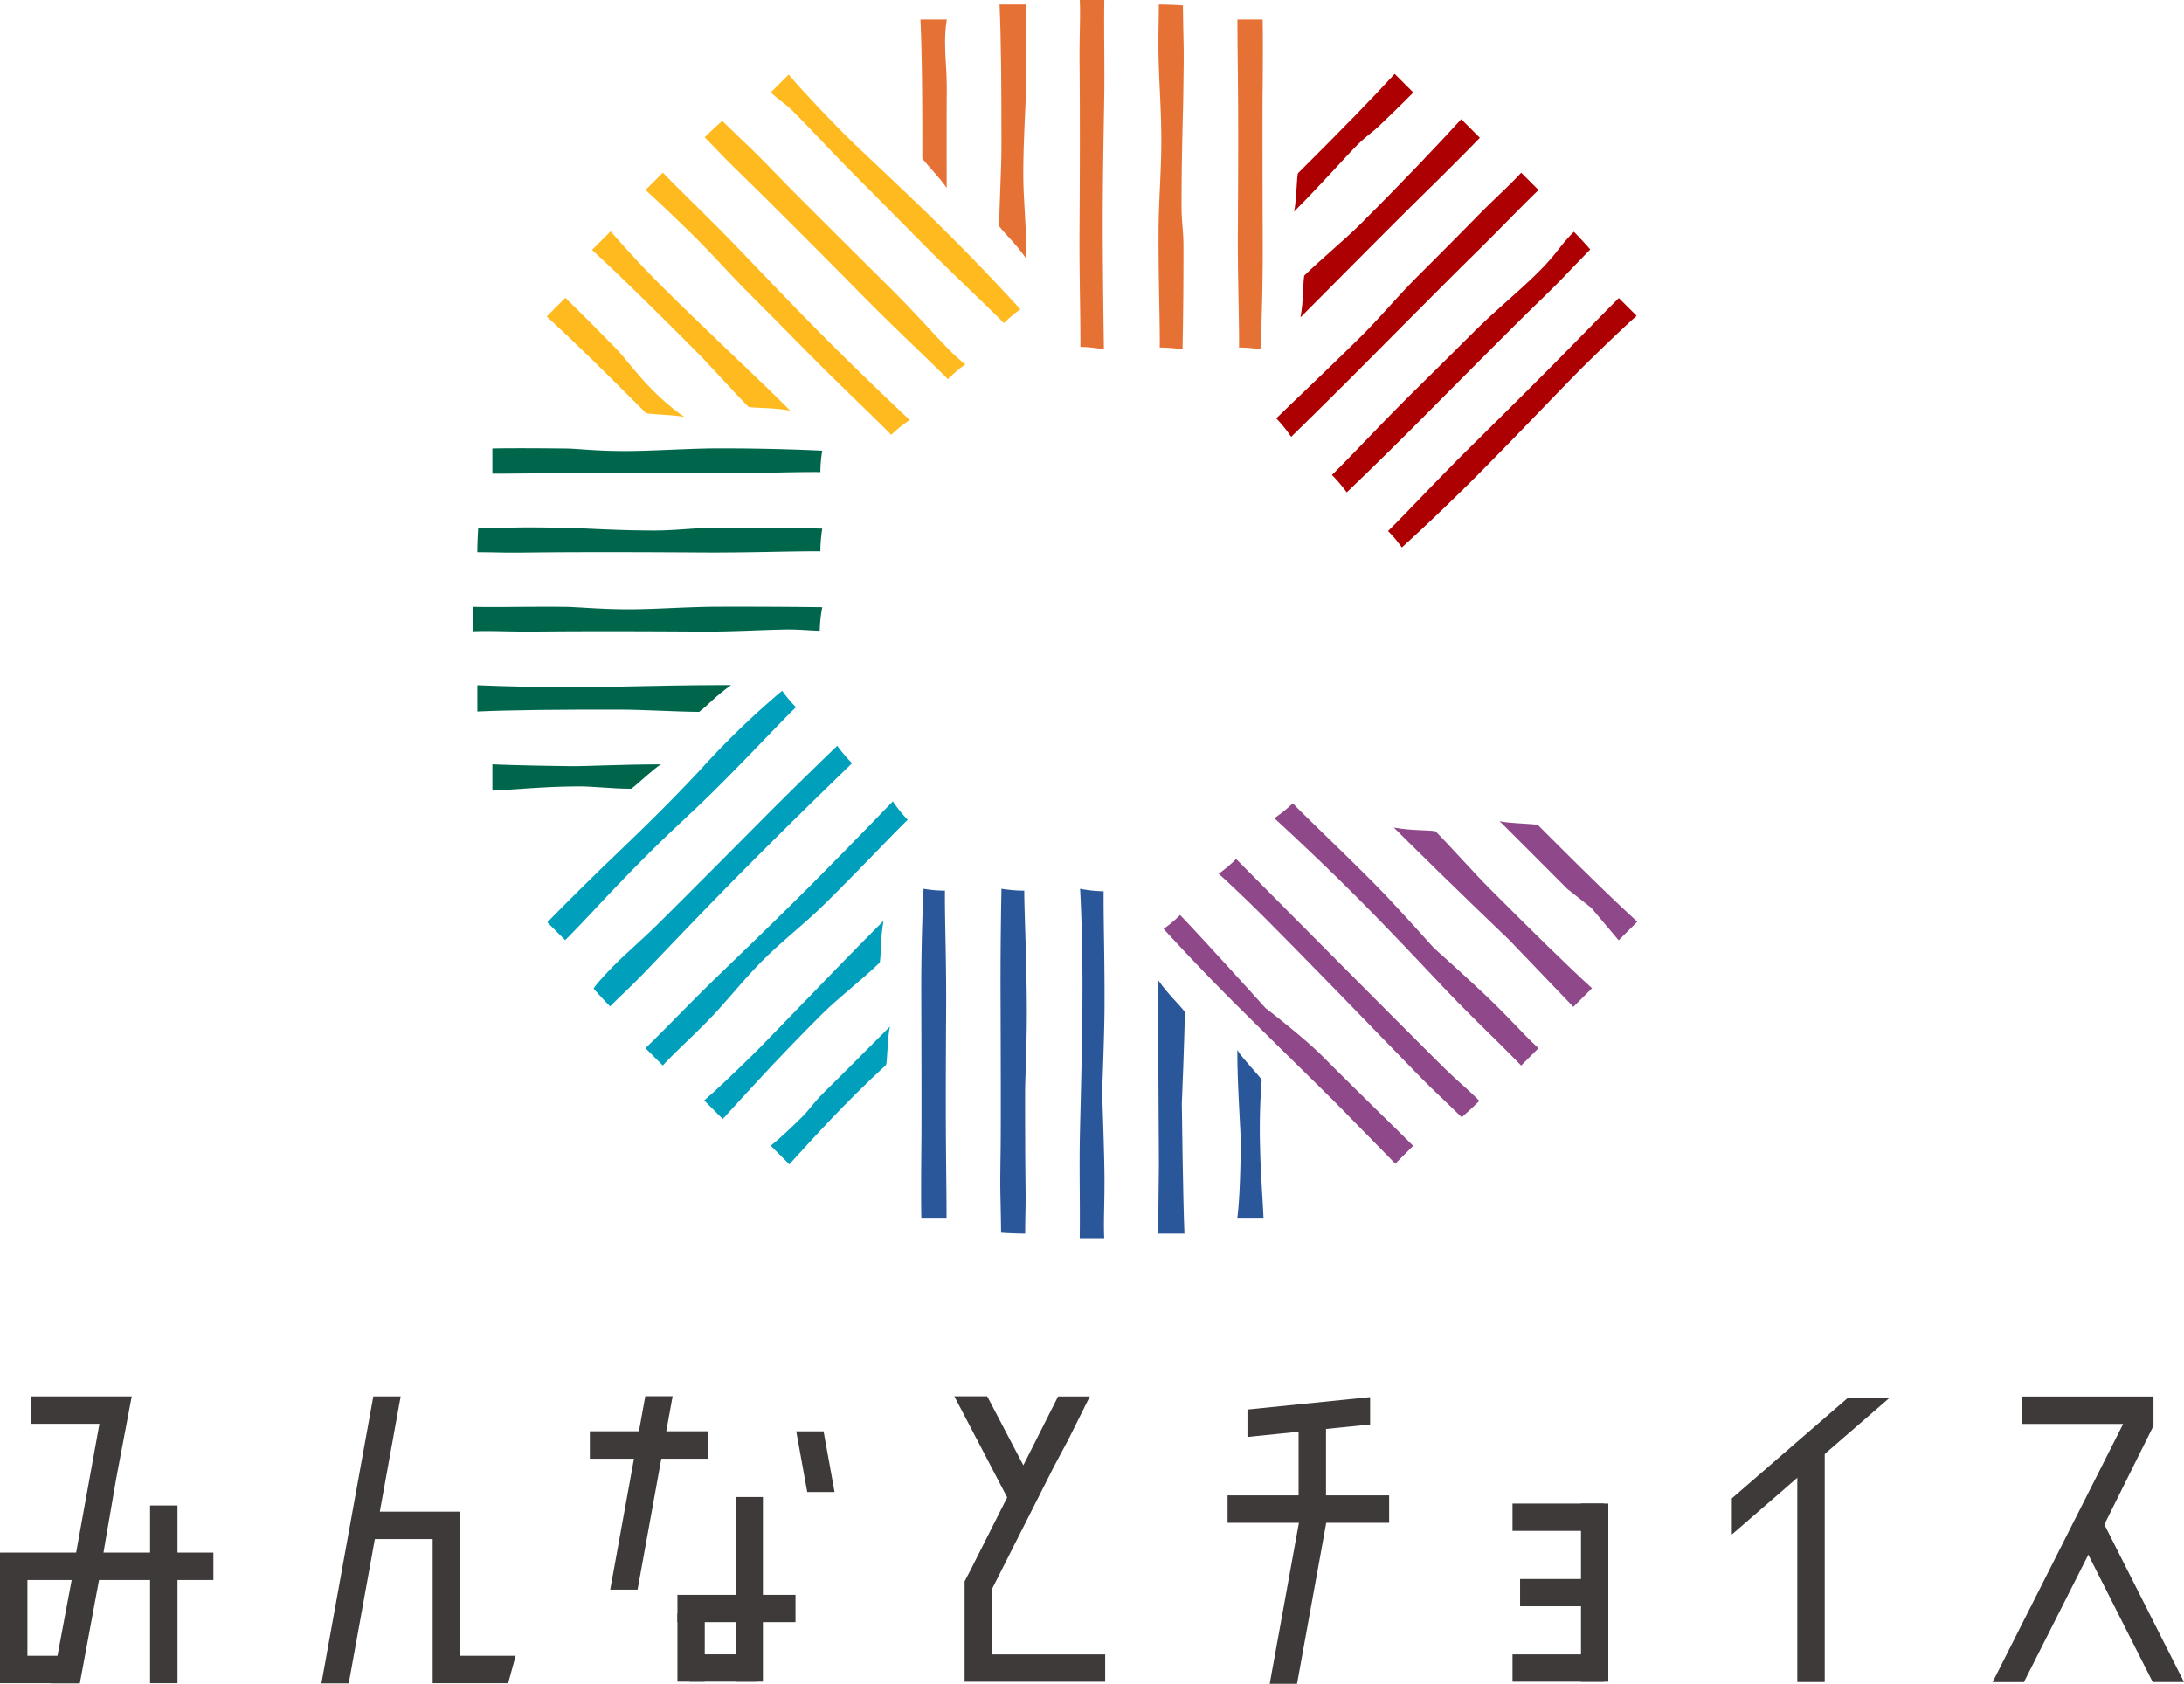 <svg xmlns="http://www.w3.org/2000/svg" width="737.506" height="568.689"><g data-name="グループ 352"><g data-name="グループ 348"><g data-name="グループ 340" fill="#2a579a"><path data-name="パス 337" d="M364.726 300.173s.741 11.844.808 30.835c.071 20.274-.843 48.011-.928 55.923-.087 8.125.029 15.649.042 21.557.018 7.691-.049 9.693-.049 9.693h8.281c-.278-6.214.167-11.856.073-21.7-.084-8.634-.783-27.506-.783-27.506s.741-19.015.8-27.882c.109-16.4-.389-30.95-.287-40.069a45.567 45.567 0 0 1-7.957-.851Z"/><path data-name="パス 338" d="M338.188 300.173s-.38 16.71-.314 35.7c.071 20.274.125 43.146.04 51.057-.064 5.949-.2 11.58-.091 16.481.211 9.54.234 12.934.234 12.934s4.285.3 8.131.3c0-6.8.216-7.987.116-16.154-.118-9.624-.153-20.69-.14-32 .007-4.04.645-16.24.57-29-.1-16.223-.91-33.578-.852-38.683a49.633 49.633 0 0 1-7.694-.635Z"/><path data-name="パス 339" d="M311.87 300.173s-.841 16.71-.774 35.7c.071 20.274.122 43.146.04 51.057-.2 18.7-.007 24.634-.007 24.634h8.51c0-11.726-.28-22.16-.254-43.079a5176.6 5176.6 0 0 1 .114-27.388c.109-16.4-.5-31.173-.4-40.294a41.988 41.988 0 0 1-7.229-.63Z"/><path data-name="パス 340" d="M391.037 330.948c0 1.219 0 3.684.007 4.928.071 20.274.3 57.071.3 57.071l-.262 23.7h8.894c-.521-11.666-.89-43.976-.89-43.976s.961-23.01 1.01-30.9c-1.96-2.667-5.491-5.697-9.059-10.823Z"/><path data-name="パス 341" d="M417.814 354.641c.033 14.06 1.235 26.906 1.175 32.405-.2 18.7-1.2 24.521-1.2 24.521h8.9c-.521-11.664-2.167-27.469-.639-46.772.046-.612-6.75-7.539-8.236-10.154Z"/></g><g data-name="グループ 341" fill="#8f4889"><path data-name="パス 342" d="M430.311 276.347s12.249 11.148 25.724 24.53c14.385 14.285 30 31.248 35.538 36.9 5.684 5.807 11.086 11.043 15.275 15.213 5.451 5.426 6.819 6.89 6.819 6.89l5.855-5.855c-4.59-4.2-8.265-8.5-15.29-15.393-6.165-6.047-20.049-18.47-20.049-18.47s-12.874-14.4-19.1-20.71c-11.517-11.671-22.158-21.609-28.536-28.129a45.67 45.67 0 0 1-6.236 5.024Z"/><path data-name="パス 343" d="M411.545 295.112s7.479 6.759 16.34 15.669c16.9 16.983 41.184 42.163 44.812 45.871 4.162 4.249 8.049 8.327 11.591 11.715 6.892 6.6 9.31 8.983 9.31 8.983s3.239-2.821 5.96-5.54c-4.81-4.812-5.884-5.288-11.729-10.992-6.888-6.721-64.023-64.181-70.4-70.7a49.674 49.674 0 0 1-5.884 4.994Z"/><path data-name="パス 344" d="M392.938 313.72s11.221 12.409 24.694 25.791c14.387 14.285 30.263 29.729 35.8 35.382 13.081 13.364 17.751 18.118 17.751 18.118l6.02-6.02c-8.294-8.291-15.871-15.473-30.643-30.283-6.483-6.5-19.19-16.216-19.19-16.216s-22.492-24.919-28.868-31.44a41.981 41.981 0 0 1-5.564 4.668Z"/><path data-name="パス 345" d="M470.676 279.5c.863.863 2.607 2.6 3.488 3.479 14.387 14.287 35.558 34.576 35.558 34.576l21.58 22.514 6.289-6.292c-8.616-7.88-19.731-18.79-34.5-33.6-5.7-5.715-12.812-13.813-18.356-19.428-3.271-.501-7.914-.143-14.059-1.249Z"/><path data-name="パス 346" d="M506.363 277.32a7702.451 7702.451 0 0 1 22.823 22.846l8.163 6.445 9.252 10.979 6.289-6.289c-8.616-7.88-18.752-17.813-33.526-32.621-.434-.437-10.1-.561-13.001-1.36Z"/></g><g data-name="グループ 342" fill="none"><path data-name="パス 347" d="M459.837 213.12s16.71.225 35.7.158c20.274-.071 43.146-.122 51.057-.038 8.125.085 15.649-.031 21.557-.044 7.691-.018 9.693.049 9.693.049v-8.28c-6.214.278-11.855-.167-21.7-.071-8.634.082-18.225.107-28 .1-9.179-.011-18.521-.056-27.388-.113-16.4-.109-30.95.387-40.069.285a45.6 45.6 0 0 1-.85 7.954Z"/><path data-name="パス 348" d="M459.837 239.66s16.71.378 35.7.311c20.274-.071 43.146-.122 51.057-.038 5.949.062 11.58.2 16.481.089 9.54-.209 12.934-.231 12.934-.231s.3-4.287.3-8.133c-6.8 0-7.987-.216-16.154-.116-9.624.118-20.69.154-32 .14-9.179-.011-18.521-.056-27.388-.113-16.4-.109-31.173.5-40.294.4a49.355 49.355 0 0 1-.636 7.691Z"/><path data-name="パス 349" d="M459.837 265.973s16.71.841 35.7.776c20.274-.071 43.146-.125 51.057-.04 18.7.2 24.634.007 24.634.007v-8.512c-11.727 0-22.16.28-43.079.254a4971.89 4971.89 0 0 1-27.388-.113c-16.4-.109-31.173.5-40.294.4a41.734 41.734 0 0 1-.63 7.228Z"/><path data-name="パス 350" d="M490.609 186.806h4.928c20.274-.071 43.146-.125 51.057-.04 18.7.2 29.713.007 29.713.007v-8.9c-11.667.521-27.24.665-48.158.638-8.071-.009-18.828-.707-26.717-.756-2.667 1.952-5.697 5.49-10.823 9.051Z"/><path data-name="パス 351" d="M514.302 160.032c14.06-.036 26.792-.042 32.292.016 18.7.2 24.634.007 24.634.007v-8.9c-11.664.523-25.853.665-46.772.641-.614.001-7.538 6.748-10.154 8.236Z"/></g><g data-name="グループ 343" fill="#ad0003"><path data-name="パス 352" d="M436.008 147.534s11.973-11.655 25.355-25.13c14.285-14.385 30.423-30.6 36.076-36.132 5.807-5.684 11.044-11.086 15.213-15.273 5.426-5.451 6.89-6.819 6.89-6.819l-5.855-5.856c-4.2 4.59-8.5 8.265-15.393 15.291a2723.898 2723.898 0 0 1-19.731 19.867c-6.5 6.481-12.745 14.009-19.057 20.238-11.673 11.517-22 21.206-28.521 27.582a45.8 45.8 0 0 1 5.023 6.232Z"/><path data-name="パス 353" d="M454.773 166.3s12.083-11.546 25.464-25.021c14.285-14.387 30.423-30.6 36.076-36.132 4.249-4.16 8.327-8.047 11.715-11.589 6.6-6.894 8.983-9.31 8.983-9.31s-2.821-3.241-5.54-5.962c-4.812 4.812-5.281 6.752-10.986 12.6-6.721 6.888-15.041 13.482-23.052 21.475a5212.003 5212.003 0 0 1-19.446 19.284c-11.671 11.517-21.689 22.4-28.209 28.774a49.519 49.519 0 0 1 4.995 5.881Z"/><path data-name="パス 354" d="M473.382 184.908s12.409-11.219 25.791-24.694c14.285-14.387 30.732-31.776 36.385-37.308 13.362-13.081 17.115-16.238 17.115-16.238l-6.02-6.018c-8.292 8.291-15.473 15.869-30.283 30.643a5289.656 5289.656 0 0 1-19.446 19.284c-11.671 11.517-21.689 22.4-28.209 28.774a41.881 41.881 0 0 1 4.667 5.557Z"/><path data-name="パス 355" d="M439.161 107.171c.863-.863 2.6-2.607 3.479-3.491 14.287-14.385 30.423-30.6 36.076-36.132 13.362-13.079 21.015-21 21.015-21l-6.292-6.292c-7.88 8.619-19.124 20.55-33.933 35.324-5.715 5.7-13.48 11.991-19.095 17.537-.502 3.268-.144 7.907-1.25 14.054Z"/><path data-name="パス 356" d="M436.981 71.483c9.92-9.967 17.889-19.135 21.818-22.981 2.518-2.465 4.876-4.022 6.83-5.887 8.4-8.029 11.622-11.368 11.622-11.368l-6.289-6.292c-7.88 8.619-17.811 18.752-32.621 33.526-.437.434-.561 10.101-1.36 13.002Z"/></g><g data-name="グループ 344" fill="#e67135"><path data-name="パス 357" d="M372.782 118.008s-.329-19.2-.394-38.192c-.071-20.274.429-40.654.514-48.563.084-8.127-.031-15.649-.044-21.56-.018-7.691.051-9.693.051-9.693h-8.283c.278 6.214-.167 11.855-.071 21.7.082 8.634.107 18.223.1 28-.011 9.177-.056 18.518-.113 27.386-.109 16.4.387 30.95.287 40.072a45.445 45.445 0 0 1 7.953.85Z"/><path data-name="パス 358" d="M399.321 118.007s.378-16.71.311-35.7c-.011-3.455-.627-8.16-.638-11.677-.051-17.133.529-32.819.6-39.38.062-5.949.2-11.58.089-16.481-.209-9.54-.231-12.937-.231-12.937s-4.287-.3-8.134-.3c0 6.8-.216 7.987-.116 16.154.118 9.622.977 19.021.963 30.336-.011 9.177-.879 20.187-.937 29.055-.109 16.4.5 31.175.4 40.294a49.638 49.638 0 0 1 7.693.636Z"/><path data-name="パス 359" d="M425.634 118.007s.841-16.71.776-35.7c-.071-20.274-.125-43.148-.04-51.057.2-18.7.007-24.636.007-24.636h-8.512c0 11.726.28 22.163.253 43.082-.011 9.177-.053 18.518-.113 27.386-.109 16.4.5 31.175.4 40.294a41.963 41.963 0 0 1 7.229.631Z"/><path data-name="パス 360" d="M346.467 87.237v-4.928c-.029-7.764-.9-15.44-.919-22.979-.024-12.149.825-23.2.879-28.078.2-18.7.007-29.713.007-29.713h-8.9c.521 11.666.665 27.239.638 48.158-.009 8.071-.707 18.826-.756 26.717 1.952 2.667 5.49 5.695 9.051 10.823Z"/><path data-name="パス 361" d="M319.693 63.544c-.036-14.062-.042-26.794.016-32.292.071-6.69-.532-11.746-.534-15.482a49.256 49.256 0 0 1 .541-9.155h-8.9c.523 11.666.665 25.856.641 46.772.001.618 6.748 7.541 8.236 10.157Z"/></g><g data-name="グループ 345" fill="#ffba20"><path data-name="パス 362" d="M307.196 141.838s-11.513-10.734-24.986-24.116c-14.387-14.285-30.741-31.662-36.276-37.315-5.684-5.806-11.086-11.046-15.273-15.215-5.451-5.424-6.819-6.888-6.819-6.888l-5.855 5.856c4.59 4.2 8.928 8.291 15.953 15.184 6.165 6.047 12.3 13.019 19.2 19.94 6.481 6.5 13.057 13.135 19.284 19.446 11.517 11.671 22.16 21.611 28.536 28.131a45.636 45.636 0 0 1 6.236-5.023Z"/><path data-name="パス 363" d="M325.961 123.074a68.273 68.273 0 0 1-6.316-5.82c-4.647-4.788-11.135-12.127-18.705-19.644-14.387-14.287-30.6-30.423-36.131-36.076-4.16-4.251-8.047-8.327-11.589-11.718-6.894-6.6-9.31-8.983-9.31-8.983s-3.241 2.821-5.962 5.542c4.812 4.81 5.5 5.8 11.342 11.5 6.888 6.721 14.737 14.521 22.73 22.532 6.481 6.5 13.055 13.135 19.284 19.446 11.517 11.673 22.4 21.691 28.774 28.212a49.532 49.532 0 0 1 5.883-4.991Z"/><path data-name="パス 364" d="M344.569 104.464s-11.219-12.409-24.694-25.789c-14.387-14.287-30.247-28.759-35.782-34.412-13.081-13.364-17.764-19.088-17.764-19.088l-6.018 6.018c2.345 2.345 4.656 3.64 7.066 6.007 6.111 6 12.981 13.655 23.577 24.276 6.481 6.5 13.055 13.135 19.284 19.446 11.517 11.673 22.4 21.691 28.775 28.212a41.953 41.953 0 0 1 5.556-4.67Z"/><path data-name="パス 365" d="M266.832 138.684c-.863-.861-2.607-2.6-3.491-3.479-8.4-8.345-26.645-25.317-40.232-38.908-9.673-9.675-16.9-18.18-16.9-18.18l-6.292 6.289c8.618 7.88 19.731 18.792 34.505 33.6 5.7 5.713 12.81 13.813 18.356 19.426 3.266.504 7.907.146 14.054 1.252Z"/><path data-name="パス 366" d="M231.144 140.865c-12.036-8.307-18.975-18.915-22.821-22.846-13.081-13.362-17.415-17.424-17.415-17.424l-6.291 6.292c8.619 7.88 18.752 17.811 33.526 32.621.433.433 10.1.56 13.001 1.357Z"/></g><g data-name="グループ 346" fill="#00664b"><path data-name="パス 367" d="M277.669 205.065s-16.71-.227-35.7-.16c-9.88.036-20.376.865-29.457.879-9.555.013-17.544-.8-21.6-.839-8.127-.087-15.649.029-21.56.042-7.691.018-9.693-.049-9.693-.049v8.281c6.214-.278 11.855.167 21.7.073 8.634-.084 18.223-.109 28-.1 9.177.011 18.518.056 27.386.116 10.7.071 20.614-.587 28.746-.7 4.331-.058 8.156.376 11.326.412a45.414 45.414 0 0 1 .852-7.955Z"/><path data-name="パス 368" d="M277.668 178.526s-16.71-.38-35.7-.314c-6.685.024-13.889.95-20.51.963-13.46.031-25.246-.868-30.548-.923-5.949-.065-11.58-.2-16.481-.091-9.54.211-12.937.234-12.937.234s-.3 4.285-.3 8.131c6.8 0 7.987.216 16.154.116 9.622-.118 20.688-.154 32-.14 9.177.011 18.518.056 27.386.116 16.4.109 31.175-.5 40.294-.4a49.643 49.643 0 0 1 .642-7.692Z"/><path data-name="パス 369" d="M277.668 152.21s-16.71-.841-35.7-.774c-9.037.031-21.884.885-30.4.9-10.59.018-16.276-.812-20.659-.859-18.7-.2-24.636-.007-24.636-.007v8.51c11.727 0 22.163-.28 43.082-.254 9.177.011 18.518.056 27.386.113 16.4.109 31.175-.5 40.294-.4a42 42 0 0 1 .633-7.229Z"/><path data-name="パス 370" d="M246.898 231.376c-1.221 0-3.684 0-4.928.007-20.274.071-42.737.854-50.648.77-18.7-.2-30.123-.736-30.123-.736v8.894c11.666-.521 27.239-.663 48.158-.638 8.071.011 18.826.71 26.717.759 2.668-1.957 5.696-5.492 10.824-9.056Z"/><path data-name="パス 371" d="M223.205 258.153c-14.062.033-24.97.665-30.47.607-18.7-.2-26.459-.632-26.459-.632v8.9c7.978-.356 17.133-1.368 28.812-1.437 5.4-.031 11.346.79 17.96.8.618-.005 7.541-6.752 10.157-8.238Z"/></g><g data-name="グループ 347" fill="#00a0bd"><path data-name="パス 372" d="M301.5 270.65s-12.739 13.25-26.12 26.725c-14.285 14.385-29.658 29-35.311 34.536-5.807 5.684-11.046 11.086-15.215 15.275-5.424 5.451-6.888 6.819-6.888 6.819l5.855 5.855c4.2-4.59 8.5-8.265 15.393-15.29 6.047-6.165 11.586-13.448 18.507-20.354 6.5-6.481 14.358-12.57 20.67-18.8 11.671-11.517 21.611-22.158 28.131-28.536a45.5 45.5 0 0 1-5.022-6.23Z"/><path data-name="パス 373" d="M282.735 251.888s-12.085 11.548-25.464 25.021c-14.287 14.387-30.423 30.6-36.076 36.132-4.251 4.162-11.177 10.227-14.568 13.769-6.6 6.894-6.133 7.132-6.133 7.132s2.821 3.239 5.542 5.96c4.81-4.81 5.8-5.495 11.5-11.339 3.217-3.3 18.163-19.146 33.353-34.481 16.552-16.708 33.435-32.984 36.837-36.307a49.656 49.656 0 0 1-4.991-5.887Z"/><path data-name="パス 374" d="M264.125 233.277a281.261 281.261 0 0 0-25.789 24.694c-14.049 15.388-30.423 30.6-36.076 36.132-13.364 13.081-17.424 17.415-17.424 17.415l6.018 6.02c8.292-8.294 14.149-15.279 28.959-30.051 6.5-6.483 14.458-13.649 20.77-19.878 11.673-11.517 21.691-22.4 28.212-28.772a42.078 42.078 0 0 1-4.67-5.56Z"/><path data-name="パス 375" d="M298.345 311.015c-.861.863-2.6 2.605-3.479 3.488-14.285 14.387-35.259 36.436-40.912 41.971-13.363 13.08-16.177 15.166-16.177 15.166l6.289 6.289c7.88-8.616 18.623-20.574 33.433-35.349 5.713-5.7 13.982-11.967 19.6-17.511.498-3.266.136-7.909 1.246-14.054Z"/><path data-name="パス 376" d="M300.526 346.702c-9.916 9.967-18.916 18.975-22.846 22.823-2.556 2.5-4.625 5.54-6.539 7.433-8.082 8-10.885 9.982-10.885 9.982l6.292 6.289c7.88-8.616 18.487-20.51 32.621-33.526.451-.417.56-10.1 1.357-13.001Z"/></g></g><g data-name="グループ 351"><path data-name="パス 377" d="m705.127 525.234-21.676 42.872h-10.567l44.072-87.177h-34.03v-9.26H727.2v9.9l-17.182 34.511Z" fill="#3e3a39"/><path data-name="パス 378" d="M726.94 568.106h10.567l-28.312-56-9.137 2.831Z" fill="#3e3a39"/><path data-name="パス 379" d="m428.763 568.693 9.859-54.36H414.53v-9.261h23.984v-21.5l-17.268 1.75v-9.251l41.423-4.2v9.251l-14.895 1.511v22.433h21.319v9.261h-21.241l-9.859 54.36Z" fill="#3e3a39"/><path data-name="パス 380" d="M606.917 568.106v-70.058l9.26-8.066v78.124Z" fill="#3e3a39"/><g data-name="グループ 349"><path data-name="パス 381" d="M584.81 506.074v12.206l53.316-46.211-.028-.032h-14.012Z" fill="#3e3a39"/></g><path data-name="パス 382" d="m333.403 533.921.017.008v-.041Z" fill="#3e3a39"/><path data-name="パス 383" d="m333.403 533.921.017.008v-.041Z" fill="#3e3a39"/><path data-name="パス 384" d="M333.42 533.887Z" fill="#3e3a39"/><path data-name="パス 385" d="M333.42 533.887Z" fill="#3e3a39"/><path data-name="パス 386" d="m108.539 568.55 17.525-96.918h9.233l-7.039 38.922h27.111v48.679h18.75l-2.516 9.261h-25.5v-48.679h-19.521l-8.814 48.735Z" fill="#3e3a39"/><g data-name="グループ 350" fill="#3e3a39"><path data-name="パス 387" d="m272.59 503.915-3.714-20.494h9.229l3.714 20.494Z"/><path data-name="パス 388" d="m206.066 536.878 8.013-44.2h-14.894v-9.261h16.573l2.147-11.839h9.23l-2.145 11.843h14.224v9.261h-15.9l-8.014 44.2Z"/><path data-name="長方形 161" d="M228.763 544.937h9.22v23.028h-9.22z"/><path data-name="長方形 162" d="M228.763 538.654h39.864v9.22h-39.864z"/><path data-name="長方形 163" d="M232.86 558.746h22.506v9.22H232.86z"/><path data-name="長方形 164" d="M248.402 505.607h9.22v62.358h-9.22z"/></g><path data-name="パス 389" d="m17.711 568.549-1.055-.056H0v-43.8l.038-.322h25.675l7.864-43.484H10.51v-9.259h33.976l-5.226 27.644-4.314 25.1h15.735v-15.9h9.257v15.9h12.12v9.259h-12.12v34.859h-9.259v-34.855H33.438l-6.481 34.915Zm-8.449-9.317h10.145l4.8-25.6H9.262Z" fill="#3e3a39"/><path data-name="パス 390" d="m334.992 558.766-.078-21.948 20.931-41.4 4.893-9.149 7.28-14.622h-10.723l-11.727 23.257-12.213-23.322h-11.1l17.854 34.151-12.323 24.438-2.055 3.94v33.878H373.2v-9.22Z" fill="#3e3a39"/><path data-name="長方形 165" fill="#3e3a39" d="M510.752 558.765h30.778v9.22h-30.778z"/><path data-name="長方形 166" fill="#3e3a39" d="M510.752 507.826h30.778v9.22h-30.778z"/><path data-name="長方形 167" fill="#3e3a39" d="M543.1 507.826v60.162h-9.22v-60.162z"/><path data-name="長方形 168" fill="#3e3a39" d="M513.312 533.295h28.219v9.22h-28.219z"/></g></g></svg>